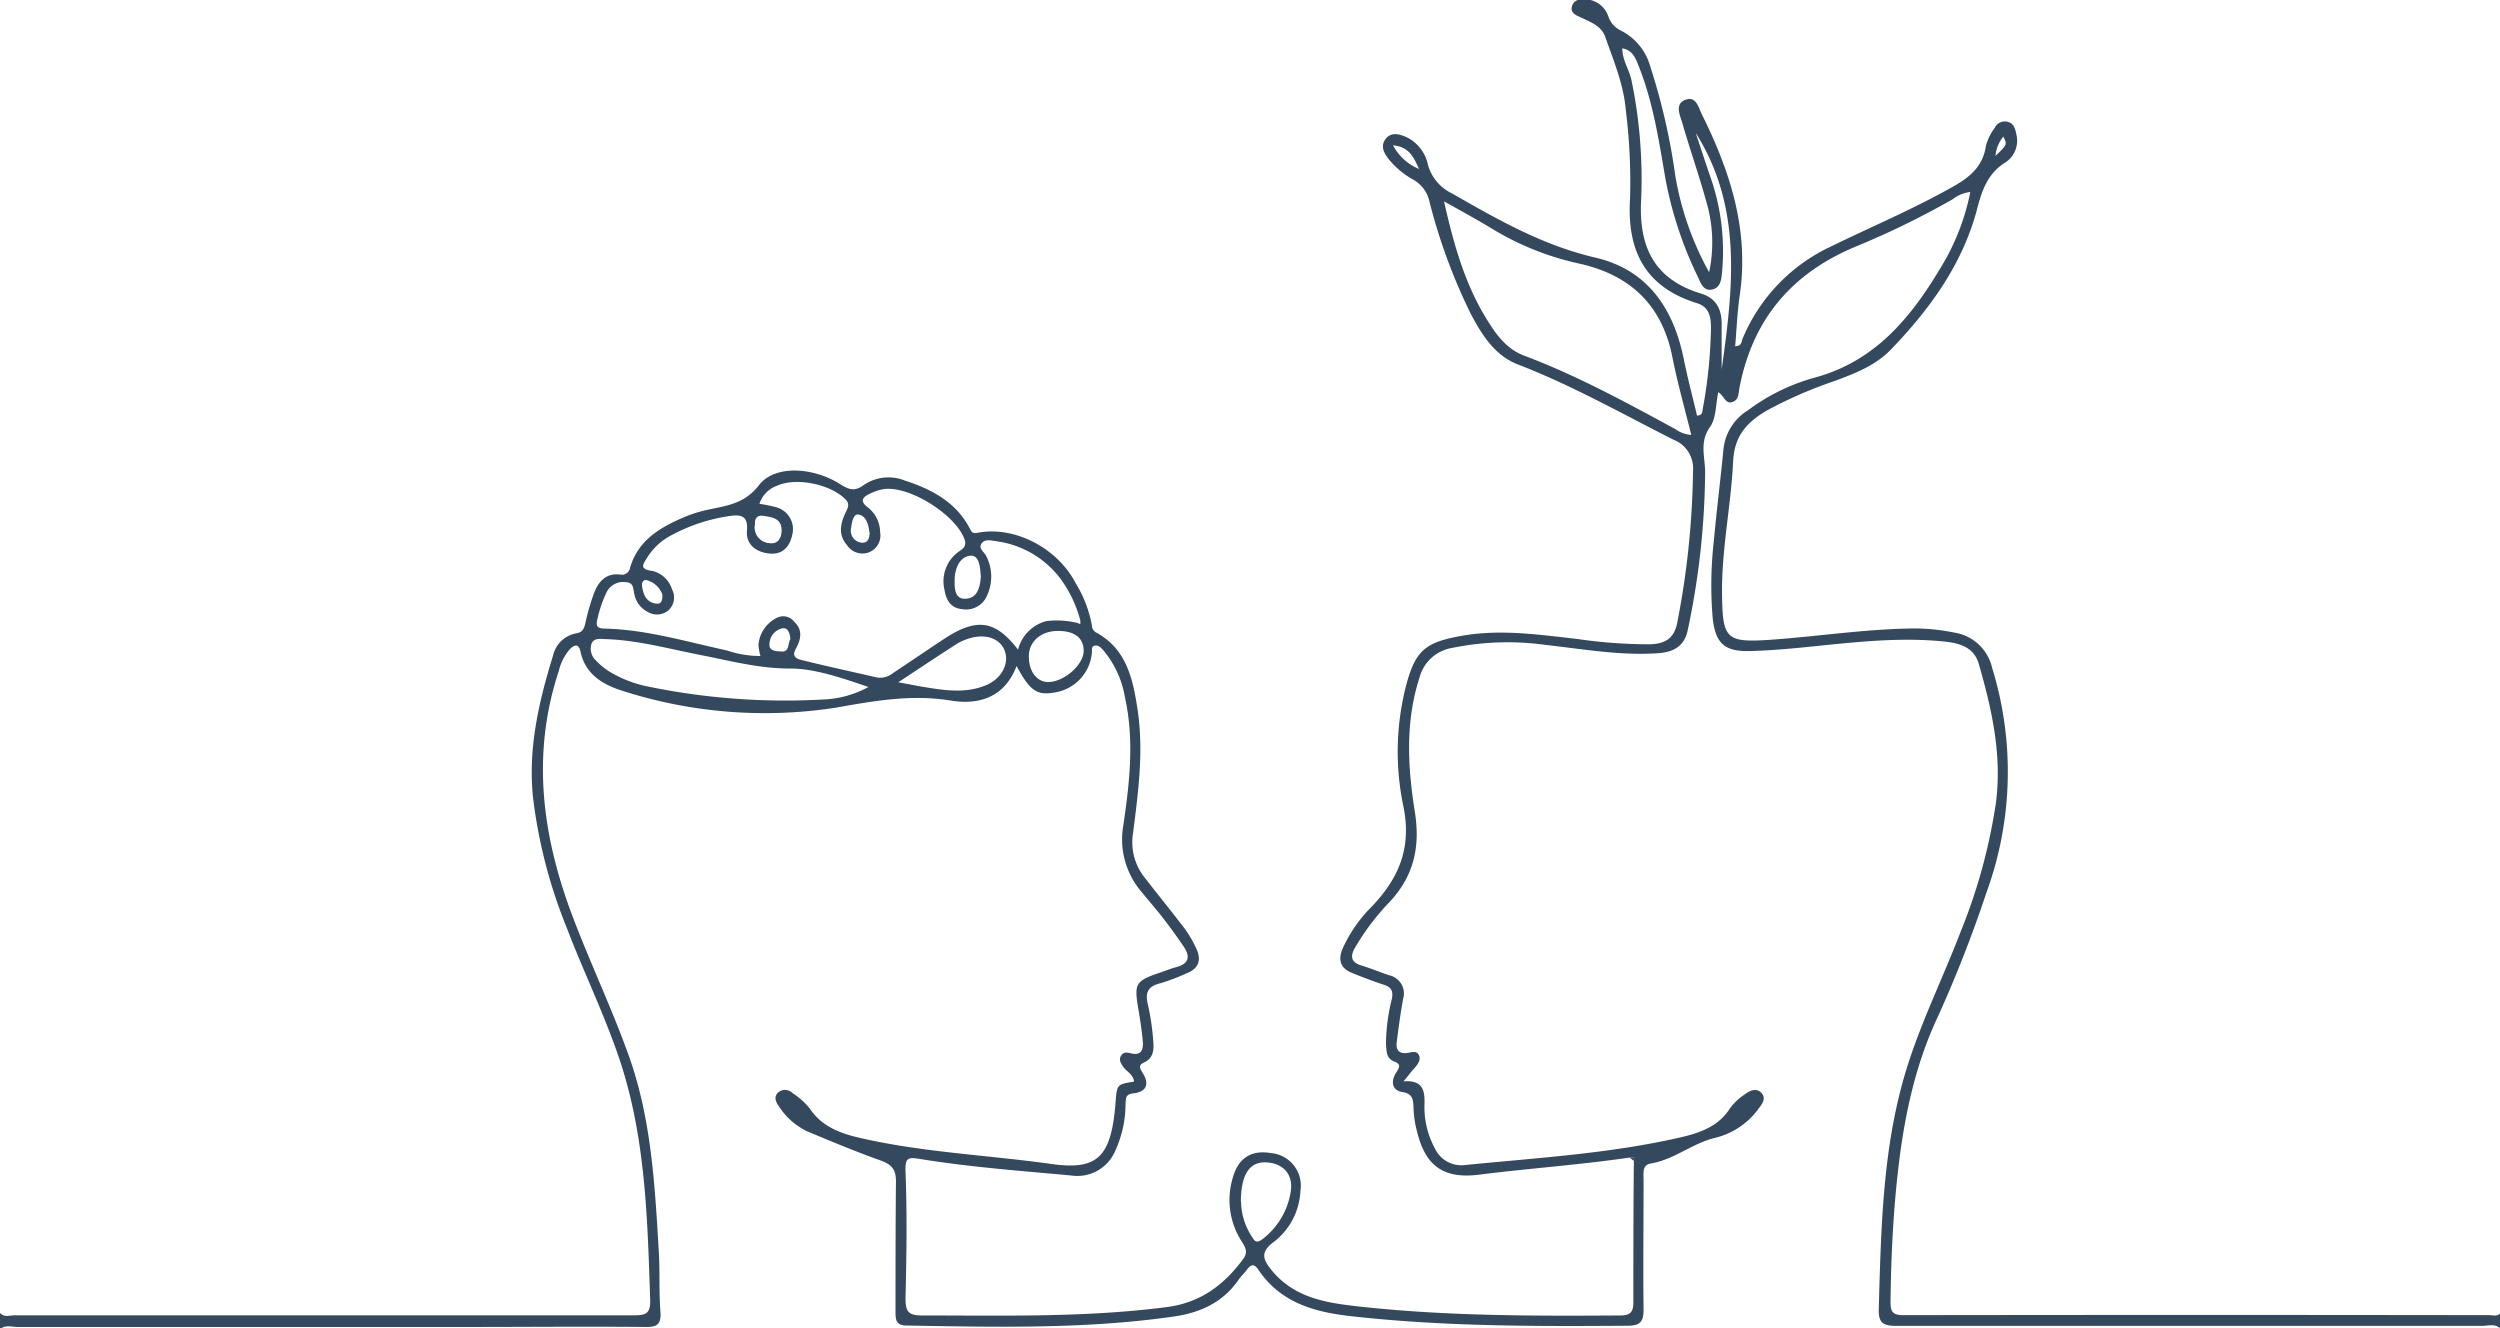 <svg xmlns="http://www.w3.org/2000/svg" viewBox="0 0 342.79 182.12"><defs><style>.cls-1{fill:#34485e;}</style></defs><g id="Capa_2" data-name="Capa 2"><g id="Capa_1-2" data-name="Capa 1"><path class="cls-1" d="M342.79,182.12c-.74-.66-1.64-.32-2.46-.32q-40.15,0-80.33,0c-1.91,0-2.45-.5-2.39-2.38.32-11.14.52-22.34,3.87-33.06,2-6.38,5-12.44,7.39-18.69a76.79,76.79,0,0,0,4.79-17.5c.88-6.59-.54-12.93-2.35-19.18-.74-2.54-3.15-2.9-5.38-3.09-6.38-.55-12.69.28-19,.9-2.35.23-4.7.41-7,.47-3.49.08-4.73-1.06-5.1-4.59a54,54,0,0,1,.16-10.48c.39-4.26.93-8.51,1.34-12.77a7.15,7.15,0,0,1,3.38-5.2,27.47,27.47,0,0,1,9-4.42c8.27-2.2,13.19-8.09,17.32-15a31.42,31.42,0,0,0,4.13-10.48,4.65,4.65,0,0,0-2.43,1,116,116,0,0,1-13.06,6.39c-8.92,3.64-14.36,10-16.17,19.5-.14.75-.07,1.64-1,1.92s-1.08-.87-1.9-1.37c-.36,1.71-.27,3.57-1.12,4.76-1.48,2.06-.7,4.07-.68,6.14a107.3,107.3,0,0,1-2.37,21.66c-.45,2.32-2,3.1-4.14,3.24-5.17.35-10.25-.58-15.35-1.14a37.78,37.78,0,0,0-12.77.4A5.57,5.57,0,0,0,194.61,93c-1.93,6-1.59,12.21-.62,18.25.79,4.95-.15,8.95-3.57,12.55a32.49,32.49,0,0,0-4.63,6.15c-.69,1.19-.53,2,.84,2.42s2.55.92,3.83,1.35a2.56,2.56,0,0,1,1.92,3.28c-.36,2-.62,3.94-.87,5.92-.13,1.08.36,1.63,1.51,1.45.54-.08,1.2-.36,1.53.3s-.18,1.32-.67,1.86-.8,1-1.44,1.74c2.67-.2,2.94,1.25,2.88,3.16a11.79,11.79,0,0,0,1.41,6,4,4,0,0,0,4,2.33c9.94-1,19.93-1.56,29.7-3.81,2.61-.6,5.21-1.48,6.79-4a8.13,8.13,0,0,1,2-1.88c.7-.55,1.63-.95,2.31-.2s.1,1.48-.39,2.13a10.34,10.34,0,0,1-5.91,4c-3.15.73-5.66,3-8.87,3.53-1.23.21-1,1.37-1,2.28,0,5.93-.07,11.86,0,17.78,0,1.76-.58,2.18-2.2,2.19-12.71.09-25.42.11-38.07-1.33-5-.57-9.54-1.89-12.53-6.33-.56-.84-1-.83-1.61,0-.33.46-.77.84-1.09,1.31-2.18,3.18-5.32,4.58-9,5.1-12.15,1.73-24.35,1.43-36.56,1.22-1.52,0-1.51-.89-1.51-2,0-5.92,0-11.85.06-17.77,0-1.7-.64-2.33-2.13-2.87-3.4-1.21-6.74-2.61-10.07-4a9.49,9.49,0,0,1-3.81-3.36c-.43-.57-.8-1.33-.16-1.94a1.45,1.45,0,0,1,2,.08,9.92,9.92,0,0,1,2.37,2.13c1.66,2.47,4.19,3.39,6.84,4,8.65,2,17.52,2.35,26.27,3.58,6.26.88,8.18-.88,8.78-8.18.22-2.72.12-2.73,2.55-3.11-.08-1-1-1.35-1.45-2-.34-.47-.68-1-.32-1.56s.83-.44,1.34-.32c1.52.37,1.73-.61,1.63-1.71-.14-1.49-.37-3-.62-4.45-.57-3.38-.36-3.76,2.82-4.85.81-.27,1.6-.6,2.43-.82,1.79-.49,1.87-1.52.95-2.86s-1.8-2.57-2.76-3.81-2-2.43-3-3.65a11.07,11.07,0,0,1-2.48-9.14c.85-5.78,1.52-11.63.23-17.47a13.51,13.51,0,0,0-3-6.53c-.33-.36-.71-.79-1.27-.57-.39.16-.23.61-.27.94a6.06,6.06,0,0,1-5.12,5.44c-2.4.44-3.39-.23-5.21-3.63-1.64,4.32-5.18,5.37-9,4.74-5.46-.89-10.55.05-15.95,1a63.75,63.75,0,0,1-29-2.31c-2.69-.83-5.17-2.23-5.84-5.39-.27-1.26-.93-.88-1.48-.33a7.12,7.12,0,0,0-1.51,3c-3.81,11.57-2.24,22.78,2,33.89,2.42,6.33,5.33,12.47,7.61,18.84,3.11,8.69,3.58,17.86,4.12,27,.16,2.7,0,5.43.22,8.13.11,1.62-.39,2.08-2,2.06-8.07-.08-16.14,0-24.21,0q-31,0-61.91,0c-.81,0-1.71-.34-2.45.32V180c.56.69,1.33.35,2,.35q42.53,0,85.05,0c1.63,0,2.16-.37,2.11-2.09-.36-10.93-.62-21.9-4-32.39-2.07-6.35-5.05-12.4-7.44-18.66a69.32,69.32,0,0,1-4.64-18c-.66-6.67.81-13,2.77-19.35A4,4,0,0,1,79,86.84c.89-.13,1.1-.66,1.27-1.43a31,31,0,0,1,1.19-4.1c.6-1.55,1.59-2.73,3.51-2.54a1.14,1.14,0,0,0,1.42-.91c1.11-3.82,4.19-5.59,7.54-7a17.73,17.73,0,0,1,3.28-1c2.56-.54,4.93-.84,6.86-3.34,2.13-2.77,7.35-2.51,11.1-.15,1.18.74,2,1.1,3.32.1a6,6,0,0,1,5.57-.58c3.67,1.19,7,2.94,8.89,6.53.21.38.29.78,1.06.64,5.08-1,11,2.08,13.49,6.92a16.84,16.84,0,0,1,2.22,5.77,1.1,1.1,0,0,0,.62,1c4.14,2.27,5,6.36,5.63,10.49.88,5.71.1,11.4-.62,17.06a7.73,7.73,0,0,0,1.58,6c1.83,2.37,3.73,4.69,5.54,7.07A15.52,15.52,0,0,1,164,130c.75,1.54.44,2.77-1.26,3.44a28.6,28.6,0,0,1-3.6,1.37c-1.68.4-2.17,1.21-1.75,2.91a33.13,33.13,0,0,1,.74,5.07c.12,1.17,0,2.34-1.29,2.91-.81.37-.53.83-.2,1.35,1,1.56.61,2.66-1.25,2.87-1.06.12-1,.63-1.06,1.4a15.36,15.36,0,0,1-1.39,6.42,5.64,5.64,0,0,1-6.06,3.44c-6.89-.64-13.8-1.14-20.64-2.25-1.68-.27-2.16-.29-2.08,1.75.23,5.78.14,11.57,0,17.35,0,1.7.32,2.34,2.19,2.34,11.21,0,22.41.3,33.58-1.14,4.67-.6,7.85-3,10.51-6.57.76-1,.28-1.69-.21-2.48a10.5,10.5,0,0,1-1.21-8.64c.76-2.78,2.57-3.9,5.29-3.43a4.48,4.48,0,0,1,4,5.16,9.35,9.35,0,0,1-3.63,7c-1.79,1.31-1.64,2.29-.33,3.89,3,3.66,7.15,4.43,11.46,4.92,12.08,1.38,24.22,1.37,36.36,1.29,1.41,0,1.8-.49,1.79-1.87,0-6.42,0-12.85.07-19.27l.09-.5-.73,0c-6.85,1-13.76,1.47-20.62,2.34-6,.76-7.78-2.4-8.72-7a15.09,15.09,0,0,1-.24-2.34c-.06-1-.1-1.76-1.55-2s-1.55-1.5-.83-2.65c.44-.71.77-1.14-.31-1.56s-1-1.44-1.08-2.38a26,26,0,0,1,.8-6.15c.25-1.19-.15-1.69-1.2-2-1.42-.47-2.81-1-4.21-1.57-1.7-.66-2-1.87-1.29-3.45a19.26,19.26,0,0,1,3.89-5.6c3.73-3.89,5.54-8,4.42-13.7a36.51,36.51,0,0,1,.27-16.37c1.31-5.1,2.63-6.23,7.77-7.13,5.3-.93,10.53-.14,15.77.44a67.4,67.4,0,0,0,10,.73c2.11-.08,3.34-.8,3.75-3.13a115.23,115.23,0,0,0,2.13-20.63,4.21,4.21,0,0,0-2.66-4.28c-7.06-3.57-13.94-7.47-21.36-10.33-3.14-1.22-4.9-4-6.44-6.91A78.45,78.45,0,0,1,196,27.64a4.54,4.54,0,0,0-2.21-3,11.53,11.53,0,0,1-3.28-2.7c-.71-.86-1.3-1.87-.51-2.9s2.07-.64,3.1-.11a5.43,5.43,0,0,1,2.7,3.7,6.21,6.21,0,0,0,3.33,3.91c6.24,3.58,12.42,7.11,19.61,8.78s10.75,7,12.15,14c.52,2.58,1.2,5.12,1.8,7.66.77,0,.72-.56.79-.94a66.25,66.25,0,0,0,1.12-11.06c0-1.5-.21-2.88-1.92-3.41-7.16-2.21-9.64-7.27-9.17-14.43a80,80,0,0,0-.58-12c-.3-3.55-1.66-6.77-2.82-10.06-.52-1.5-1.9-2-3.2-2.62-.67-.32-1.66-.61-1.36-1.62s1.32-1,2.17-.91a3.46,3.46,0,0,1,2.82,2.35,3.33,3.33,0,0,0,1.62,1.87,7.84,7.84,0,0,1,4.11,4.94,87.43,87.43,0,0,1,3.44,15,41.24,41.24,0,0,0,4.64,13.24,19.68,19.68,0,0,0-.36-9.59c-1-3.64-2.26-7.21-3.31-10.84-.31-1.08-1.11-2.63.41-3.21s1.82,1.13,2.29,2.05c3.87,7.79,6.47,15.85,5.17,24.73-.34,2.31-.43,4.66-.63,7,.87,0,.86-.59,1-1a24.25,24.25,0,0,1,12.17-12.69c5.45-2.66,11-5,16.36-8,2.42-1.32,4.41-2.79,4.85-5.77a7.14,7.14,0,0,1,1.21-2.48,1.53,1.53,0,0,1,1.8-.82c.83.23,1,.92,1.15,1.65A3.57,3.57,0,0,1,275,22.26c-2.6,1.58-3.33,4.15-4,6.75-2.06,7.44-6.45,13.43-11.7,18.89-2.16,2.24-4.95,3.3-7.77,4.35a59.25,59.25,0,0,0-9.2,4c-2.71,1.57-4.52,3.44-4.69,7-.28,6-1.58,12-1.52,18.12.06,6.27.53,6.77,6.69,6.35,6.62-.47,13.2-1.51,19.85-1.55a27.75,27.75,0,0,1,5.31.57,6.3,6.3,0,0,1,5.17,4.79,48.27,48.27,0,0,1-.78,30.89,174.44,174.44,0,0,1-6.62,16.92c-3.22,6.83-4.69,14.05-5.52,21.45-.66,5.89-.93,11.81-1,17.74,0,1.37.34,1.8,1.77,1.8q40.16-.06,80.32,0c.54,0,1.17.25,1.58-.36ZM147.71,85.41l.42.17v-.5A17,17,0,0,0,146,80.21a13.17,13.17,0,0,0-9.42-6c-.66-.1-1.54-.35-2,.32s.35,1.13.63,1.68a6.16,6.16,0,0,1,.16,5.38,3.11,3.11,0,0,1-3.47,1.93c-1.58-.15-2.18-1.3-2.39-2.62a5,5,0,0,1,1.81-5.16c.55-.43,1.33-.7.91-1.84-1.24-3.35-7.58-7.36-11.1-6.83a7,7,0,0,0-1.81.6c-1,.47-1.54,1-.29,1.93a4.39,4.39,0,0,1,1.65,3.36,2.5,2.5,0,0,1-1.55,2.78,2.54,2.54,0,0,1-3-1c-1.21-1.4-.91-2.91-.21-4.4.35-.73.7-1.27-.12-2-2.14-2-6.68-2.91-9.27-1.73a3.91,3.91,0,0,0-2.4,2.47,22.16,22.16,0,0,1,2.22.45,3.11,3.11,0,0,1,2.28,3.8c-.35,1.69-1.37,2.74-3.13,2.57s-3.24-1.18-3.08-3.15-.73-2.23-2.35-2A24,24,0,0,0,92,73.42a8.53,8.53,0,0,0-3.24,3c-.5.84-1.26,1.63.68,1.86a3.76,3.76,0,0,1,2.71,2.54,2.38,2.38,0,0,1-.57,2.93,2.47,2.47,0,0,1-2.82.12A3.43,3.43,0,0,1,87,81.56c-.22-.69,0-1.67-1.17-1.73a2.53,2.53,0,0,0-2.66,1.38,16.86,16.86,0,0,0-1.29,3.84c-.2.85.1,1.12,1,1.14,5.76.13,11.24,1.8,16.8,3a14.3,14.3,0,0,0,4.59.76,7.18,7.18,0,0,1-.27-1.57,4.55,4.55,0,0,1,2.57-3.69,1.89,1.89,0,0,1,2.32.55c1.23,1.14.93,2.46.23,3.71s.39,1.46,1.11,1.63c3.32.82,6.67,1.54,10,2.31a2.76,2.76,0,0,0,2.2-.59c2.49-1.65,5-3.37,7.49-5,4.19-2.6,6.66-2.14,9.67,1.78a5.4,5.4,0,0,1,3.9-3.92A12.07,12.07,0,0,1,147.71,85.41ZM198,27.61c1.33,5.91,2.9,11.53,6.07,16.51,1.24,2,2.69,3.81,4.9,4.64,7.24,2.72,14,6.42,20.77,10.09a4,4,0,0,0,2.16.78C231,56,230,52.46,229.3,48.91c-1.45-7.23-5.93-11.32-13-12.82a38.83,38.83,0,0,1-11.65-4.69C202.49,30.09,200.25,28.87,198,27.61ZM119.08,94.2c-3.79-1.3-7.44-2.54-10.72-2.53-4.33,0-8.25-1.07-12.32-1.86-4.26-.83-8.45-2-12.82-2.17-.75,0-1.71-.27-2.1.59a2.19,2.19,0,0,0,.62,2.36,9,9,0,0,0,2,1.6,16.46,16.46,0,0,0,5.38,2,93.17,93.17,0,0,0,23.8,1.72A14.06,14.06,0,0,0,119.08,94.2Zm113.42-76c.67,2,1.31,4,2,6a30.66,30.66,0,0,1,1.63,13c-.09,1-.16,2.19-1.29,2.48-1.28.34-1.66-.92-2.06-1.77a52.78,52.78,0,0,1-4.41-13.34c-.91-5.26-1.69-10.56-3.7-15.56-.42-1.05-.8-2.13-2.23-2.38,0,1.59.92,2.87,1.25,4.31A66.74,66.74,0,0,1,225,28c-.18,6.28,2.14,10.4,8.23,12.25,2.08.62,2.86,2.17,2.84,4.24s0,4.16,0,6.16C237.61,39.61,239,28.5,232.5,18.21ZM123.17,93.55c1.62.3,2.84.55,4.08.74,2.69.43,5.39.75,8-.36,2.06-.88,3.12-2.88,2.55-4.6s-2.54-2.5-4.85-1.81a7.29,7.29,0,0,0-1.76.77C128.63,89.93,126.1,91.62,123.17,93.55Zm47,71.2a8.91,8.91,0,0,0,1.47,4.79c.37.62.62,1,1.43.39a10.11,10.11,0,0,0,3.92-6.61c.34-2.3-1.05-3.83-3.37-3.94S170.17,161.06,170.14,164.75ZM145.07,86.51c-2.34,0-4,1.45-4,3.5s1.08,3.49,2.64,3.51c2.16,0,4.87-2.34,4.88-4.28C148.57,87.46,147.37,86.52,145.07,86.51ZM134.49,79c-.11-1.15-.17-2.93-1.46-2.8-1.51.16-2.15,1.86-2.14,3.47,0,1.15.07,2.57,1.63,2.42S134.4,80.42,134.49,79Zm-31-7a2.17,2.17,0,0,0,2.06,2.48c1.19.15,1.6-.78,1.62-1.75,0-1.67-1.27-1.8-2.48-2C103.79,70.61,103.44,71.08,103.53,72Zm15.72,1c-.12-1-.39-2.27-1.51-2.45-.72-.12-.91,1.15-1,1.86a1.64,1.64,0,0,0,1.45,2C119.05,74.48,119.21,73.76,119.25,73ZM108.38,87.63c-.08-.78-.31-1.54-1-1.49a2.21,2.21,0,0,0-1.86,2c-.22,1.19,1,1.15,1.6,1.19C108.28,89.45,108,88.19,108.38,87.63ZM90.82,81.51a3.17,3.17,0,0,0-2-1.92c-.6-.22-.88.26-.77.89.19,1.12.59,2.09,1.88,2.28C90.57,82.86,90.87,82.51,90.82,81.51ZM191,19.92a7.09,7.09,0,0,0,3.57,3.25C193.79,21.41,193.15,20.14,191,19.92Zm82.64,1.43c1.59-1.52,1.59-1.52,1.05-2.62A4.85,4.85,0,0,0,273.61,21.35Z"></path><path class="cls-1" d="M223.45,158.72l.73,0-.09.5Z"></path></g></g></svg>